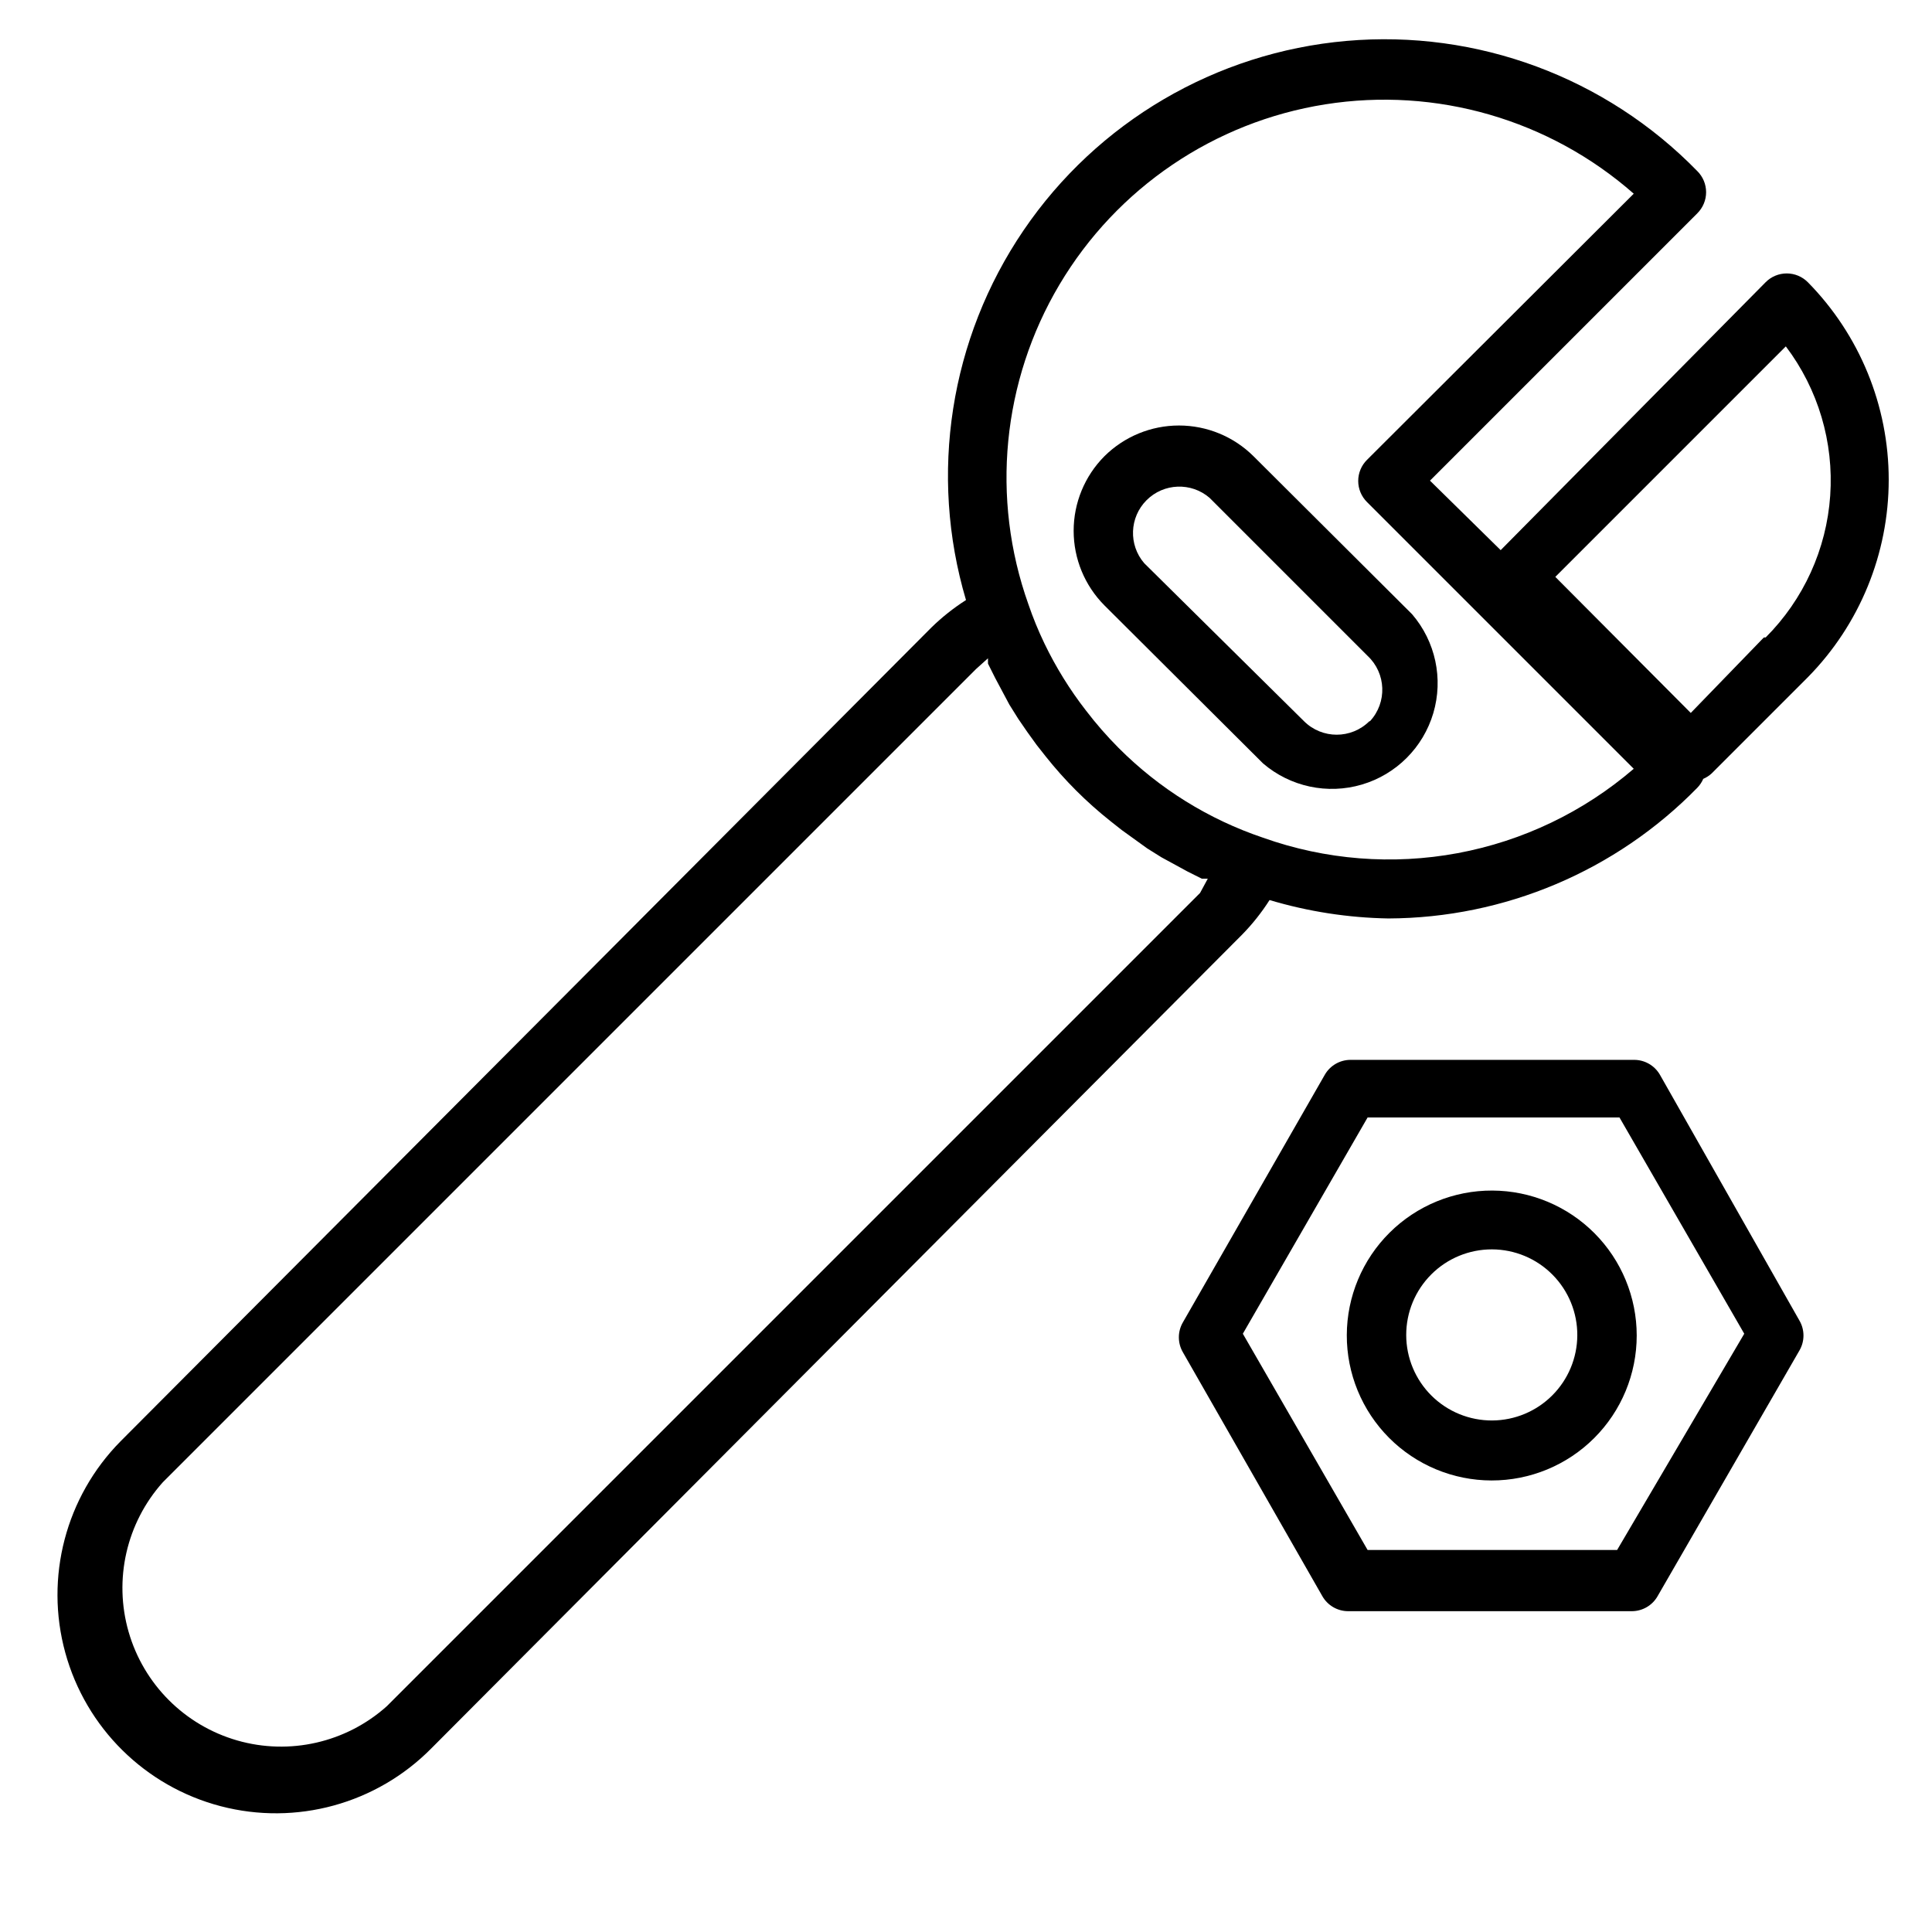 <?xml version="1.0" encoding="UTF-8"?>
<!-- Uploaded to: ICON Repo, www.iconrepo.com, Generator: ICON Repo Mixer Tools -->
<svg fill="#000000" width="800px" height="800px" version="1.1" viewBox="144 144 512 512" xmlns="http://www.w3.org/2000/svg">
 <g>
  <path d="m623.09 218.79c-1.477-1.492-3.488-2.328-5.586-2.328-2.102 0-4.113 0.836-5.59 2.328l-70.219 71.004-18.734-18.418 70.848-70.848v-0.004c1.488-1.477 2.328-3.488 2.328-5.586 0-2.102-0.84-4.113-2.328-5.59-24.246-24.875-58.383-37.543-92.988-34.504-34.602 3.039-66.008 21.457-85.551 50.176-19.539 28.719-25.148 64.695-15.27 98-3.285 2.098-6.344 4.523-9.133 7.242l-214.91 215.69c-14.539 14.711-20.129 36.059-14.66 56.004 5.469 19.949 21.16 35.461 41.172 40.699 20.008 5.238 41.289-0.598 55.828-15.305l214.91-215.7c2.723-2.785 5.148-5.844 7.242-9.129 10.227 3.055 20.82 4.695 31.488 4.879 30.828-0.113 60.32-12.59 81.871-34.637 0.664-0.684 1.195-1.484 1.574-2.359 0.809-0.344 1.555-0.824 2.203-1.418l25.504-25.504c13.742-13.961 21.441-32.762 21.441-52.352 0-19.586-7.699-38.387-21.441-52.348zm-161.06 161.85-215.54 215.54c-10.777 9.633-25.754 13.051-39.645 9.051-13.895-4.004-24.754-14.863-28.758-28.758-4-13.891-0.586-28.867 9.051-39.648l215.54-215.54 3.148-2.832v1.418l1.891 3.777c1.258 2.363 2.519 4.723 3.777 7.086l2.363 3.777c1.574 2.363 3.148 4.566 4.879 6.926l2.363 2.992h-0.004c5.047 6.356 10.805 12.113 17.164 17.16l2.992 2.363 6.769 4.879 3.777 2.363 6.926 3.777 3.777 1.891h1.574zm16.688-14.641c-14.418-4.859-27.516-13-38.258-23.773-3.102-3.113-5.992-6.426-8.66-9.918-4.293-5.523-7.984-11.488-11.02-17.793-1.621-3.375-3.043-6.844-4.25-10.391-9.988-28.059-6.965-59.102 8.242-84.707 15.211-25.605 41.027-43.113 70.441-47.766 29.414-4.656 59.375 4.023 81.746 23.68l-70.691 70.535c-1.488 1.477-2.328 3.488-2.328 5.59 0 2.098 0.84 4.109 2.328 5.59l70.691 70.691v-0.004c-13.309 11.438-29.41 19.152-46.66 22.359-17.254 3.207-35.051 1.797-51.582-4.094zm132.72-53.059-19.367 19.996-35.895-36.055 61.086-61.086c8.57 11.34 12.746 25.395 11.762 39.574-0.98 14.18-7.062 27.523-17.113 37.57z"/>
  <path d="m436.68 264.91c-5.223 5.25-8.152 12.355-8.152 19.758 0 7.406 2.93 14.508 8.152 19.762l42.035 41.879c7.215 6.188 17.074 8.301 26.188 5.609 9.117-2.691 16.246-9.824 18.941-18.938 2.691-9.117 0.578-18.977-5.613-26.191l-42.035-41.879c-5.25-5.219-12.355-8.148-19.758-8.148-7.406 0-14.508 2.93-19.758 8.148zm70.219 70.219c-4.793 4.766-12.531 4.766-17.32 0l-42.352-41.879c-4.191-4.871-3.918-12.148 0.625-16.695 4.543-4.543 11.824-4.816 16.695-0.625l41.879 41.879v0.004c4.941 4.613 5.223 12.355 0.629 17.316z"/>
  <path d="m583.89 428.81c-1.398-2.418-3.977-3.918-6.773-3.934h-75.254c-2.797 0.016-5.371 1.516-6.769 3.934l-37.629 65.652c-1.406 2.438-1.406 5.438 0 7.875l36.996 64.707c1.398 2.422 3.977 3.918 6.773 3.938h75.258-0.004c2.797-0.02 5.375-1.516 6.769-3.938l37.629-65.18c1.406-2.438 1.406-5.438 0-7.871zm-11.336 125.95h-66.125l-33.062-57.309 33.062-57.309h66.754l33.062 57.309z"/>
  <path d="m539.49 459.51c-10.199-0.043-19.996 3.973-27.23 11.156-7.234 7.188-11.316 16.957-11.344 27.152-0.027 10.199 4 19.988 11.195 27.215 7.195 7.223 16.969 11.293 27.168 11.305 10.195 0.016 19.98-4.023 27.195-11.23 7.219-7.207 11.273-16.984 11.273-27.184 0-10.16-4.027-19.906-11.195-27.109-7.172-7.199-16.902-11.266-27.062-11.305zm0 60.93c-6.031 0.039-11.832-2.32-16.117-6.566-4.281-4.246-6.699-10.023-6.711-16.055-0.016-6.031 2.375-11.816 6.641-16.082 4.262-4.266 10.051-6.652 16.082-6.641 6.031 0.016 11.809 2.43 16.051 6.715 4.246 4.285 6.609 10.082 6.566 16.113-0.039 5.961-2.426 11.66-6.641 15.875-4.211 4.215-9.914 6.598-15.871 6.641z"/>
 </g>
</svg>